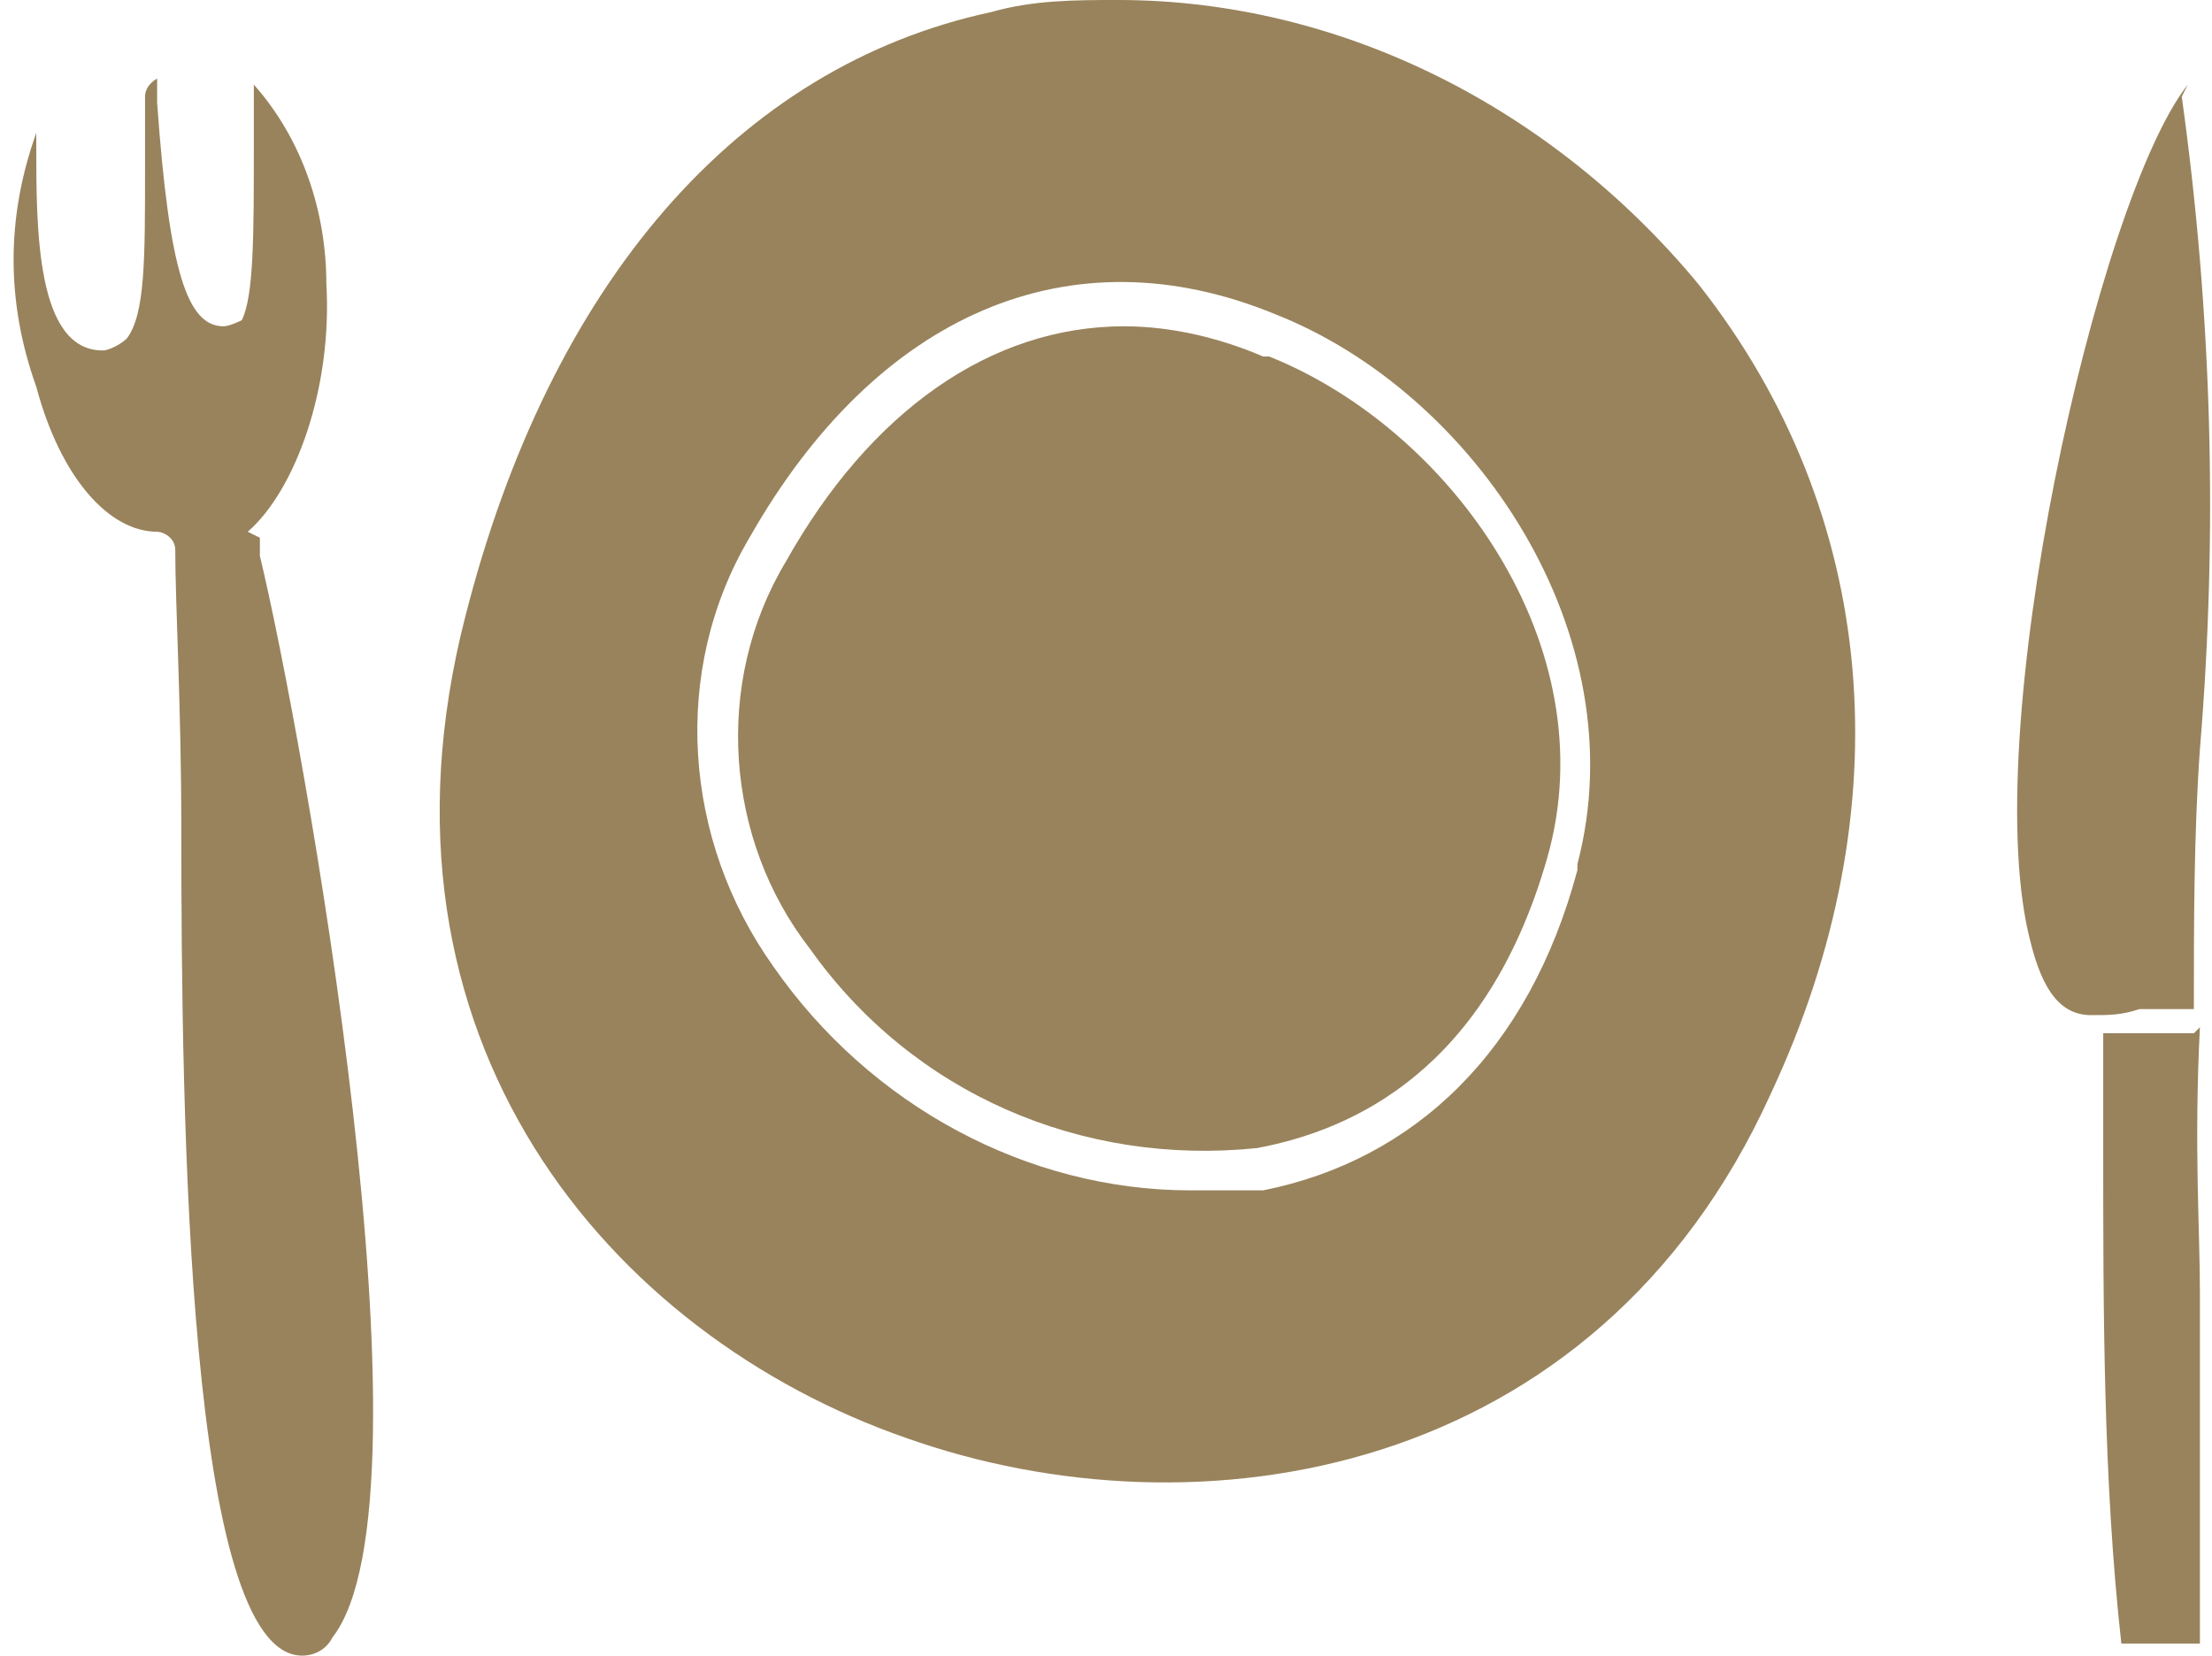 <?xml version="1.0" encoding="UTF-8"?>
<svg xmlns="http://www.w3.org/2000/svg" id="Layer_1" data-name="Layer 1" version="1.1" viewBox="0 0 36.6 27.4">
  <defs>
    <style> .cls-1 { fill: #99835c; stroke-width: 0px; } </style>
  </defs>
  <g id="Group_3772" data-name="Group 3772">
    <path id="Path_2168" data-name="Path 2168" class="cls-1" d="M4.1,8.8c.8-.7,1.4-2.4,1.3-4.1,0-1.2-.4-2.4-1.2-3.3,0,.3,0,.7,0,1,0,1.5,0,2.5-.2,2.9,0,0-.2.1-.3.1-.6,0-.9-.9-1.1-3.7,0-.1,0-.3,0-.4,0,0,0,0,0,0s-.2.1-.2.3c0,.4,0,.8,0,1.2,0,1.5,0,2.4-.3,2.8-.1.1-.3.2-.4.2-1.1,0-1.1-2-1.1-3.4v-.2c-.5,1.4-.5,2.8,0,4.2.4,1.5,1.2,2.4,2,2.4.1,0,.3.1.3.3,0,.9.1,2.6.1,4.6,0,4.8.1,13.7,2,13.7.2,0,.4-.1.5-.3,1.8-2.3-.5-15-1.2-17.9,0-.1,0-.2,0-.3"></path>
    <path id="Path_2169" data-name="Path 2169" class="cls-1" d="M18.5,0c-.7,0-1.4,0-2.1.2-4.2.9-7.3,4.5-8.7,10-1.8,7,2.4,11.9,7.3,13.6,4.8,1.7,11.4.7,14.3-5.7,2.2-4.7,1.8-9.6-1.2-13.4C25.7,1.8,22.2,0,18.5,0M26.1,14.4c-.8,3-2.7,4.8-5.2,5.3-.4,0-.8,0-1.2,0-2.7,0-5.3-1.4-6.9-3.7-1.5-2.1-1.7-4.9-.4-7.1,2.1-3.7,5.3-5.1,8.7-3.7,3.3,1.3,6,5.3,5,9.1"></path>
    <path id="Path_2170" data-name="Path 2170" class="cls-1" d="M20.9,5.9c-.7-.3-1.5-.5-2.3-.5-2.2,0-4.2,1.4-5.6,3.9-1.2,2-1,4.6.4,6.4,1.7,2.4,4.5,3.6,7.4,3.3,1.6-.3,3.8-1.3,4.8-4.8s-1.6-7.1-4.6-8.3"></path>
    <path id="Path_2171" data-name="Path 2171" class="cls-1" d="M36.3,17.1h-.3c0,0-.3,0-.3,0h-.4c0,0,0,0,0,0h-.3s-.2,0-.2,0v1.9c0,2.7,0,5.5.3,8.2.4,0,.8,0,1.3,0,0-2.9,0-4.4,0-5.8,0-1.1-.1-2.4,0-4.4"></path>
    <path id="Path_2172" data-name="Path 2172" class="cls-1" d="M36.2,1.4c-1.5,1.9-3.5,10.8-2.6,14.2.2.8.5,1.2,1,1.2.3,0,.5,0,.8-.1h.2s0,0,0,0h.2s.2,0,.2,0h.1s.2,0,.2,0c0-1.4,0-2.9.1-4.3.3-3.6.2-7.2-.3-10.8"></path>
  </g>
</svg>
